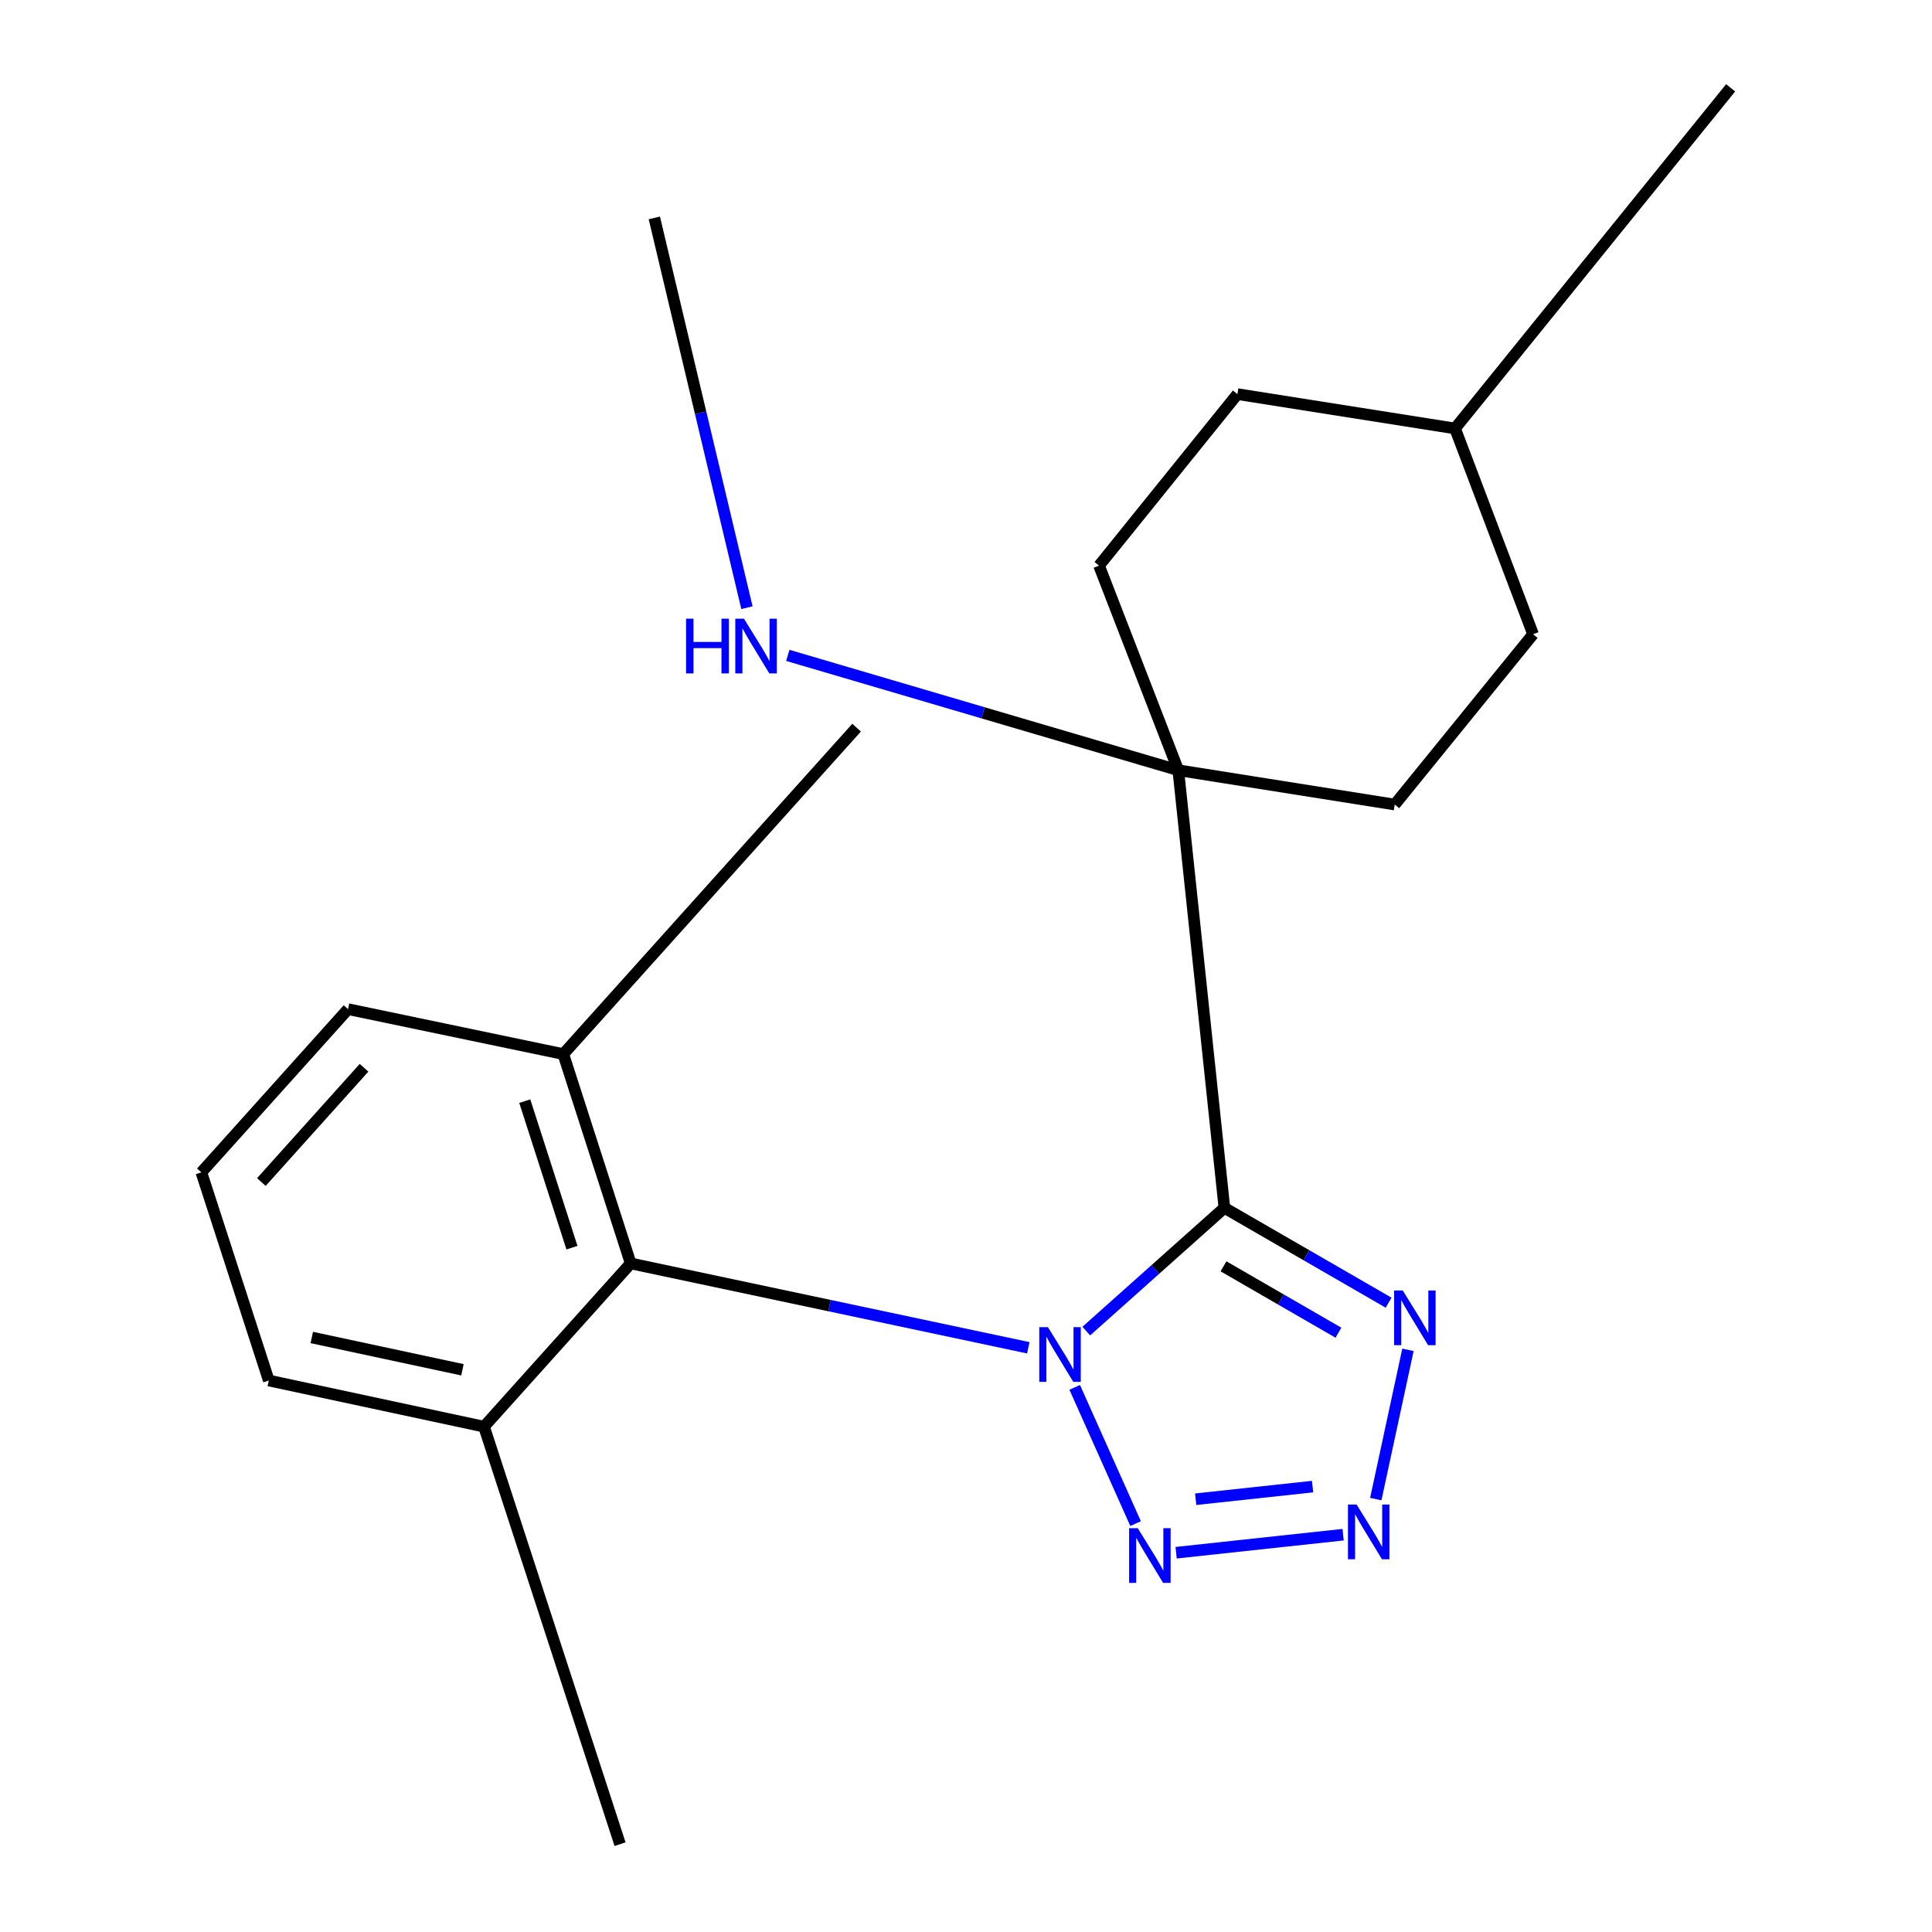 <?xml version='1.0' encoding='iso-8859-1'?>
<svg version='1.1' baseProfile='full'
              xmlns='http://www.w3.org/2000/svg'
                      xmlns:rdkit='http://www.rdkit.org/xml'
                      xmlns:xlink='http://www.w3.org/1999/xlink'
                  xml:space='preserve'
width='1000px' height='1000px' viewBox='0 0 1000 1000'>
<!-- END OF HEADER -->
<rect style='opacity:1.0;fill:#FFFFFF;stroke:none' width='1000' height='1000' x='0' y='0'> </rect>
<path class='bond-0' d='M 562.256,688.97 L 598.001,657.076' style='fill:none;fill-rule:evenodd;stroke:#0000FF;stroke-width:6px;stroke-linecap:butt;stroke-linejoin:miter;stroke-opacity:1' />
<path class='bond-0' d='M 598.001,657.076 L 633.746,625.182' style='fill:none;fill-rule:evenodd;stroke:#000000;stroke-width:6px;stroke-linecap:butt;stroke-linejoin:miter;stroke-opacity:1' />
<path class='bond-1' d='M 556.268,718.106 L 587.778,788.612' style='fill:none;fill-rule:evenodd;stroke:#0000FF;stroke-width:6px;stroke-linecap:butt;stroke-linejoin:miter;stroke-opacity:1' />
<path class='bond-4' d='M 532.246,697.612 L 429.346,675.778' style='fill:none;fill-rule:evenodd;stroke:#0000FF;stroke-width:6px;stroke-linecap:butt;stroke-linejoin:miter;stroke-opacity:1' />
<path class='bond-4' d='M 429.346,675.778 L 326.446,653.944' style='fill:none;fill-rule:evenodd;stroke:#000000;stroke-width:6px;stroke-linecap:butt;stroke-linejoin:miter;stroke-opacity:1' />
<path class='bond-3' d='M 633.746,625.182 L 676.243,649.727' style='fill:none;fill-rule:evenodd;stroke:#000000;stroke-width:6px;stroke-linecap:butt;stroke-linejoin:miter;stroke-opacity:1' />
<path class='bond-3' d='M 676.243,649.727 L 718.74,674.271' style='fill:none;fill-rule:evenodd;stroke:#0000FF;stroke-width:6px;stroke-linecap:butt;stroke-linejoin:miter;stroke-opacity:1' />
<path class='bond-3' d='M 633.271,655.442 L 663.019,672.623' style='fill:none;fill-rule:evenodd;stroke:#000000;stroke-width:6px;stroke-linecap:butt;stroke-linejoin:miter;stroke-opacity:1' />
<path class='bond-3' d='M 663.019,672.623 L 692.767,689.804' style='fill:none;fill-rule:evenodd;stroke:#0000FF;stroke-width:6px;stroke-linecap:butt;stroke-linejoin:miter;stroke-opacity:1' />
<path class='bond-5' d='M 633.746,625.182 L 609.876,398.673' style='fill:none;fill-rule:evenodd;stroke:#000000;stroke-width:6px;stroke-linecap:butt;stroke-linejoin:miter;stroke-opacity:1' />
<path class='bond-2' d='M 608.76,803.687 L 695.195,794.35' style='fill:none;fill-rule:evenodd;stroke:#0000FF;stroke-width:6px;stroke-linecap:butt;stroke-linejoin:miter;stroke-opacity:1' />
<path class='bond-2' d='M 618.885,775.999 L 679.39,769.463' style='fill:none;fill-rule:evenodd;stroke:#0000FF;stroke-width:6px;stroke-linecap:butt;stroke-linejoin:miter;stroke-opacity:1' />
<path class='bond-21' d='M 712.104,775.926 L 728.756,698.677' style='fill:none;fill-rule:evenodd;stroke:#0000FF;stroke-width:6px;stroke-linecap:butt;stroke-linejoin:miter;stroke-opacity:1' />
<path class='bond-6' d='M 326.446,653.944 L 291.559,545.596' style='fill:none;fill-rule:evenodd;stroke:#000000;stroke-width:6px;stroke-linecap:butt;stroke-linejoin:miter;stroke-opacity:1' />
<path class='bond-6' d='M 296.045,645.795 L 271.624,569.952' style='fill:none;fill-rule:evenodd;stroke:#000000;stroke-width:6px;stroke-linecap:butt;stroke-linejoin:miter;stroke-opacity:1' />
<path class='bond-7' d='M 326.446,653.944 L 250.532,738.437' style='fill:none;fill-rule:evenodd;stroke:#000000;stroke-width:6px;stroke-linecap:butt;stroke-linejoin:miter;stroke-opacity:1' />
<path class='bond-8' d='M 609.876,398.673 L 568.863,292.778' style='fill:none;fill-rule:evenodd;stroke:#000000;stroke-width:6px;stroke-linecap:butt;stroke-linejoin:miter;stroke-opacity:1' />
<path class='bond-9' d='M 609.876,398.673 L 721.911,416.433' style='fill:none;fill-rule:evenodd;stroke:#000000;stroke-width:6px;stroke-linecap:butt;stroke-linejoin:miter;stroke-opacity:1' />
<path class='bond-10' d='M 609.876,398.673 L 508.82,368.95' style='fill:none;fill-rule:evenodd;stroke:#000000;stroke-width:6px;stroke-linecap:butt;stroke-linejoin:miter;stroke-opacity:1' />
<path class='bond-10' d='M 508.82,368.95 L 407.764,339.227' style='fill:none;fill-rule:evenodd;stroke:#0000FF;stroke-width:6px;stroke-linecap:butt;stroke-linejoin:miter;stroke-opacity:1' />
<path class='bond-15' d='M 291.559,545.596 L 180.141,522.328' style='fill:none;fill-rule:evenodd;stroke:#000000;stroke-width:6px;stroke-linecap:butt;stroke-linejoin:miter;stroke-opacity:1' />
<path class='bond-18' d='M 291.559,545.596 L 443.373,376.639' style='fill:none;fill-rule:evenodd;stroke:#000000;stroke-width:6px;stroke-linecap:butt;stroke-linejoin:miter;stroke-opacity:1' />
<path class='bond-16' d='M 250.532,738.437 L 139.128,714.552' style='fill:none;fill-rule:evenodd;stroke:#000000;stroke-width:6px;stroke-linecap:butt;stroke-linejoin:miter;stroke-opacity:1' />
<path class='bond-16' d='M 239.364,709.001 L 161.382,692.281' style='fill:none;fill-rule:evenodd;stroke:#000000;stroke-width:6px;stroke-linecap:butt;stroke-linejoin:miter;stroke-opacity:1' />
<path class='bond-17' d='M 250.532,738.437 L 320.938,954.545' style='fill:none;fill-rule:evenodd;stroke:#000000;stroke-width:6px;stroke-linecap:butt;stroke-linejoin:miter;stroke-opacity:1' />
<path class='bond-12' d='M 568.863,292.778 L 640.488,203.996' style='fill:none;fill-rule:evenodd;stroke:#000000;stroke-width:6px;stroke-linecap:butt;stroke-linejoin:miter;stroke-opacity:1' />
<path class='bond-11' d='M 721.911,416.433 L 793.521,328.282' style='fill:none;fill-rule:evenodd;stroke:#000000;stroke-width:6px;stroke-linecap:butt;stroke-linejoin:miter;stroke-opacity:1' />
<path class='bond-19' d='M 386.612,314.539 L 362.647,213.664' style='fill:none;fill-rule:evenodd;stroke:#0000FF;stroke-width:6px;stroke-linecap:butt;stroke-linejoin:miter;stroke-opacity:1' />
<path class='bond-19' d='M 362.647,213.664 L 338.682,112.79' style='fill:none;fill-rule:evenodd;stroke:#000000;stroke-width:6px;stroke-linecap:butt;stroke-linejoin:miter;stroke-opacity:1' />
<path class='bond-23' d='M 793.521,328.282 L 753.126,221.77' style='fill:none;fill-rule:evenodd;stroke:#000000;stroke-width:6px;stroke-linecap:butt;stroke-linejoin:miter;stroke-opacity:1' />
<path class='bond-13' d='M 640.488,203.996 L 753.126,221.77' style='fill:none;fill-rule:evenodd;stroke:#000000;stroke-width:6px;stroke-linecap:butt;stroke-linejoin:miter;stroke-opacity:1' />
<path class='bond-20' d='M 753.126,221.77 L 895.774,45.455' style='fill:none;fill-rule:evenodd;stroke:#000000;stroke-width:6px;stroke-linecap:butt;stroke-linejoin:miter;stroke-opacity:1' />
<path class='bond-14' d='M 104.226,606.821 L 180.141,522.328' style='fill:none;fill-rule:evenodd;stroke:#000000;stroke-width:6px;stroke-linecap:butt;stroke-linejoin:miter;stroke-opacity:1' />
<path class='bond-14' d='M 135.282,611.818 L 188.422,552.673' style='fill:none;fill-rule:evenodd;stroke:#000000;stroke-width:6px;stroke-linecap:butt;stroke-linejoin:miter;stroke-opacity:1' />
<path class='bond-22' d='M 104.226,606.821 L 139.128,714.552' style='fill:none;fill-rule:evenodd;stroke:#000000;stroke-width:6px;stroke-linecap:butt;stroke-linejoin:miter;stroke-opacity:1' />
<path  class='atom-0' d='M 542.406 686.936
L 551.686 701.936
Q 552.606 703.416, 554.086 706.096
Q 555.566 708.776, 555.646 708.936
L 555.646 686.936
L 559.406 686.936
L 559.406 715.256
L 555.526 715.256
L 545.566 698.856
Q 544.406 696.936, 543.166 694.736
Q 541.966 692.536, 541.606 691.856
L 541.606 715.256
L 537.926 715.256
L 537.926 686.936
L 542.406 686.936
' fill='#0000FF'/>
<path  class='atom-2' d='M 588.912 790.995
L 598.192 805.995
Q 599.112 807.475, 600.592 810.155
Q 602.072 812.835, 602.152 812.995
L 602.152 790.995
L 605.912 790.995
L 605.912 819.315
L 602.032 819.315
L 592.072 802.915
Q 590.912 800.995, 589.672 798.795
Q 588.472 796.595, 588.112 795.915
L 588.112 819.315
L 584.432 819.315
L 584.432 790.995
L 588.912 790.995
' fill='#0000FF'/>
<path  class='atom-3' d='M 702.181 778.759
L 711.461 793.759
Q 712.381 795.239, 713.861 797.919
Q 715.341 800.599, 715.421 800.759
L 715.421 778.759
L 719.181 778.759
L 719.181 807.079
L 715.301 807.079
L 705.341 790.679
Q 704.181 788.759, 702.941 786.559
Q 701.741 784.359, 701.381 783.679
L 701.381 807.079
L 697.701 807.079
L 697.701 778.759
L 702.181 778.759
' fill='#0000FF'/>
<path  class='atom-4' d='M 726.066 667.958
L 735.346 682.958
Q 736.266 684.438, 737.746 687.118
Q 739.226 689.798, 739.306 689.958
L 739.306 667.958
L 743.066 667.958
L 743.066 696.278
L 739.186 696.278
L 729.226 679.878
Q 728.066 677.958, 726.826 675.758
Q 725.626 673.558, 725.266 672.878
L 725.266 696.278
L 721.586 696.278
L 721.586 667.958
L 726.066 667.958
' fill='#0000FF'/>
<path  class='atom-11' d='M 355.109 320.233
L 358.949 320.233
L 358.949 332.273
L 373.429 332.273
L 373.429 320.233
L 377.269 320.233
L 377.269 348.553
L 373.429 348.553
L 373.429 335.473
L 358.949 335.473
L 358.949 348.553
L 355.109 348.553
L 355.109 320.233
' fill='#0000FF'/>
<path  class='atom-11' d='M 385.069 320.233
L 394.349 335.233
Q 395.269 336.713, 396.749 339.393
Q 398.229 342.073, 398.309 342.233
L 398.309 320.233
L 402.069 320.233
L 402.069 348.553
L 398.189 348.553
L 388.229 332.153
Q 387.069 330.233, 385.829 328.033
Q 384.629 325.833, 384.269 325.153
L 384.269 348.553
L 380.589 348.553
L 380.589 320.233
L 385.069 320.233
' fill='#0000FF'/>
</svg>

